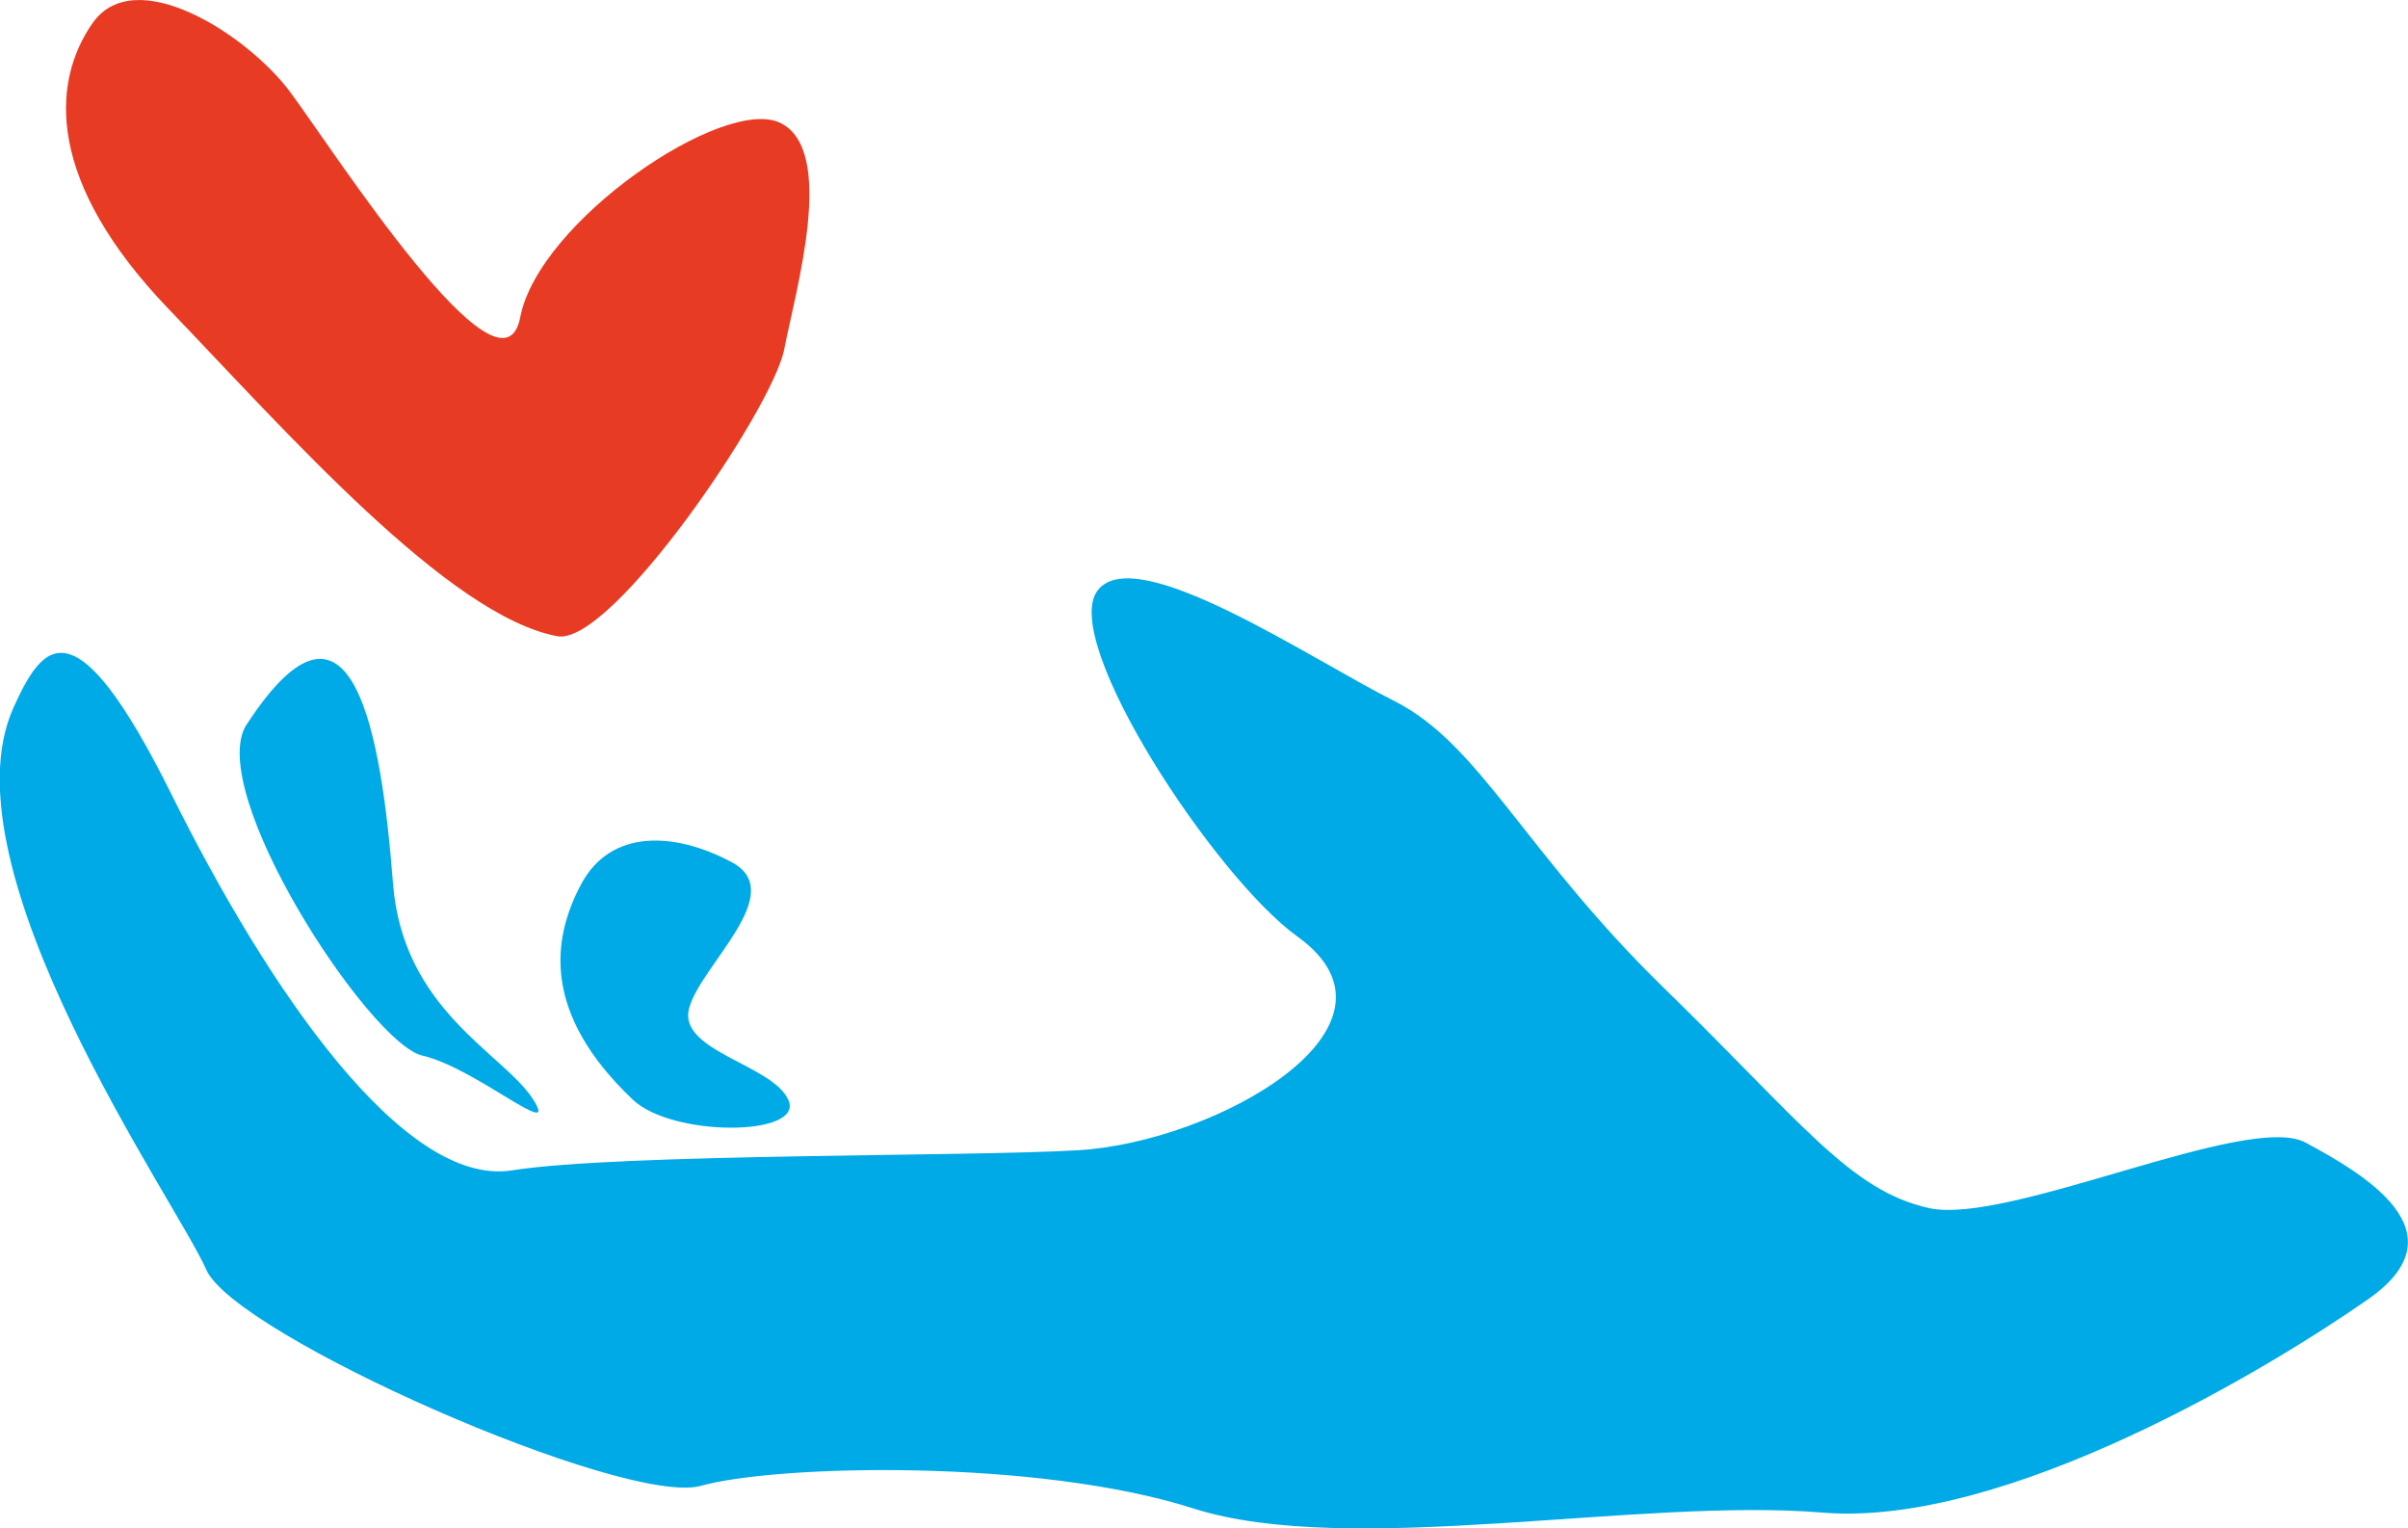 <svg xmlns="http://www.w3.org/2000/svg" xmlns:xlink="http://www.w3.org/1999/xlink" viewBox="0 0 178.2 113.08"><defs><style>.cls-1{fill:none;}.cls-2{clip-path:url(#clip-path);}.cls-3{fill:#e73b23;}.cls-4{fill:#00aae6;}</style><clipPath id="clip-path" transform="translate(0 0)"><rect class="cls-1" width="178.2" height="113.08"/></clipPath></defs><title>goals_4</title><g id="Layer_2" data-name="Layer 2"><g id="Layer_1-2" data-name="Layer 1"><g class="cls-2"><path class="cls-3" d="M41.23,47.07c4,.77,15.94-16.81,16.8-21.21s3.89-14.75-.29-16.77S39.86,16.37,38.5,23.47,24.6,11,21.46,6.79,10-2.8,6.85,1.71,3.53,13.53,12.44,22.82,33.18,45.54,41.23,47.07" transform="translate(0 0)"/><path class="cls-4" d="M1,52.35c2.15-4.74,4.49-8.07,11.7,6.44s17.2,29.06,25.19,27.8,33.88-1,41.9-1.49C90,84.51,105.24,75.91,96,69.28c-6.08-4.37-17.56-21.82-14.79-25.57s15.7,5,22,8.17,9.65,11.2,19.91,21.2,13.78,15,19.63,16.3,23.62-7.13,27.86-4.85,11.75,6.62,4.66,11.58-26.77,16.93-40.41,15.8-35,3.38-46.56-.31-30.82-3.24-36.43-1.67-34.5-11.13-36.61-16S-4.37,64.27,1,52.35" transform="translate(0 0)"/><path class="cls-4" d="M18.26,53.58c-3.19,4.88,9.08,23.63,13,24.52s10.34,6.51,8.14,3.16-9.6-6.55-10.32-15.93c-.85-11-3-23.72-10.81-11.75" transform="translate(0 0)"/><path class="cls-4" d="M46.82,81.35c2.93,2.8,12.65,2.73,11.54.07S50.12,77.79,51,74.58s7.4-8.52,3.15-10.79S45.18,61.33,43,65.43,40.13,75,46.82,81.35" transform="translate(0 0)"/></g></g></g></svg>